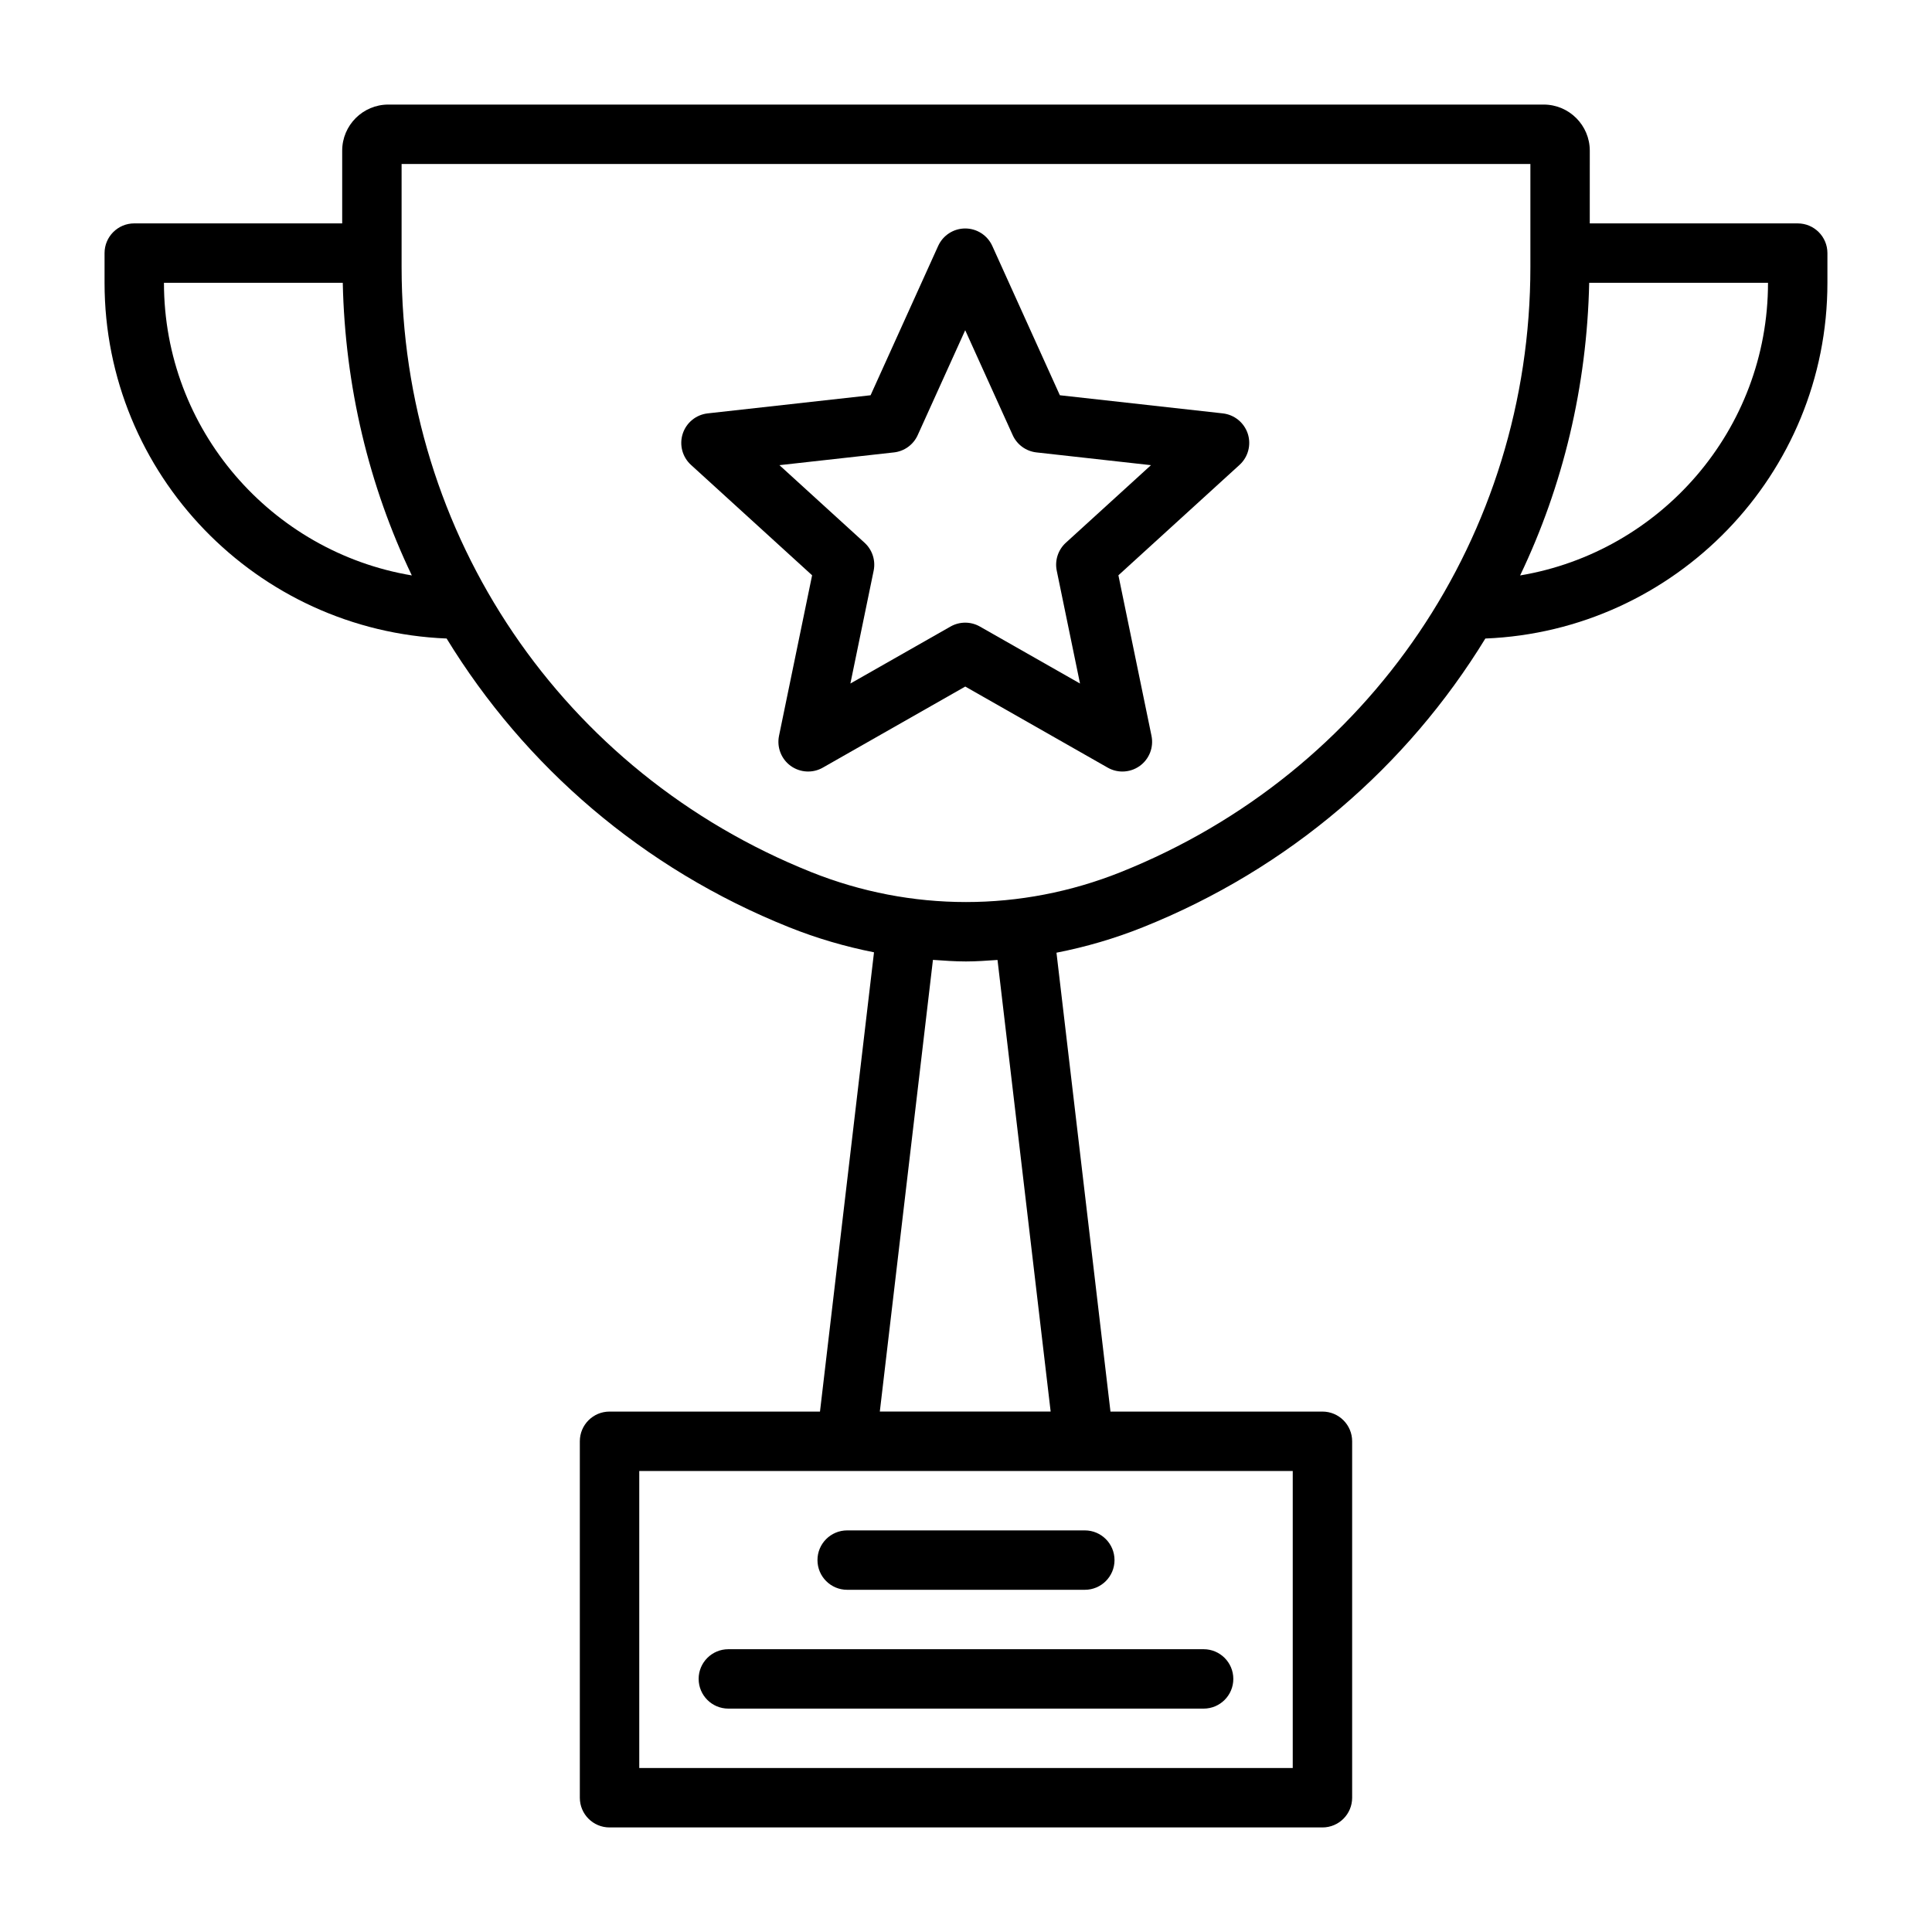 <?xml version="1.0" encoding="UTF-8"?>
<!-- Uploaded to: ICON Repo, www.iconrepo.com, Generator: ICON Repo Mixer Tools -->
<svg fill="#000000" width="800px" height="800px" version="1.1" viewBox="144 144 512 512" xmlns="http://www.w3.org/2000/svg">
 <g>
  <path d="m468.05 253.55-43.176-4.805-17.906-39.57c-1.277-2.816-4.082-4.629-7.172-4.629-3.09 0-5.894 1.809-7.172 4.625l-17.91 39.574-43.172 4.805c-3.07 0.344-5.656 2.449-6.613 5.391-0.953 2.941-0.102 6.168 2.184 8.254l32.105 29.262-8.77 42.539c-0.621 3.027 0.582 6.141 3.082 7.961 2.504 1.812 5.844 2.008 8.523 0.473l37.75-21.488 37.75 21.488c1.211 0.688 2.551 1.031 3.894 1.031 1.629 0 3.254-0.508 4.629-1.504 2.504-1.816 3.707-4.93 3.082-7.961l-8.77-42.539 32.105-29.262c2.281-2.082 3.137-5.312 2.184-8.254-0.969-2.941-3.555-5.047-6.629-5.391zm-41.594 34.285c-2.051 1.871-2.969 4.688-2.406 7.41l6.164 29.895-26.531-15.098c-1.207-0.688-2.551-1.031-3.894-1.031-1.34 0-2.688 0.344-3.894 1.031l-26.531 15.098 6.164-29.895c0.562-2.723-0.355-5.539-2.406-7.41l-22.562-20.562 30.34-3.379c2.762-0.305 5.156-2.043 6.301-4.574l12.59-27.809 12.586 27.805c1.145 2.531 3.539 4.273 6.301 4.578l30.344 3.379z"/>
  <path d="m620.41 203.2h-55.105l0.004-19.273c0-6.734-5.484-12.215-12.219-12.215h-306.19c-6.734 0-12.215 5.481-12.215 12.215v19.273h-55.105c-4.348 0-7.871 3.523-7.871 7.871v7.871c0 50.801 40.34 92.25 90.652 94.27 20.699 33.836 51.988 61.008 90.777 76.523 7.344 2.938 14.871 5.129 22.484 6.637l-14.316 121.71h-55.773c-4.348 0-7.871 3.523-7.871 7.871v94.465c0 4.348 3.523 7.871 7.871 7.871h188.93c4.348 0 7.871-3.523 7.871-7.871v-94.465c0-4.348-3.523-7.871-7.871-7.871h-56.176l-14.309-121.61c7.75-1.512 15.41-3.746 22.879-6.734 38.789-15.516 70.078-42.688 90.777-76.523 50.309-2.019 90.652-43.469 90.652-94.27v-7.871c0-4.348-3.527-7.871-7.875-7.871zm-432.96 15.742h47.387c0.598 27.504 6.941 53.836 18.301 77.551-37.211-6.238-65.688-38.59-65.688-77.551zm299.14 393.6h-173.18v-78.719h173.18zm-64.156-94.465h-45.273l14.078-119.7c2.918 0.203 5.836 0.418 8.758 0.418 2.789 0 5.57-0.211 8.355-0.398zm18.574-142.96c-26.445 10.578-55.574 10.578-82.02 0-65.945-26.375-108.56-89.312-108.56-160.34v-27.316h299.14v27.316c0 71.031-42.613 133.97-108.56 160.34zm105.84-78.621c11.359-23.715 17.707-50.047 18.305-77.551h47.387c0 38.961-28.477 71.312-65.691 77.551z"/>
  <path d="m368.51 549.57h62.977c4.348 0 7.871 3.523 7.871 7.871s-3.523 7.871-7.871 7.871h-62.977c-4.348 0-7.871-3.523-7.871-7.871-0.004-4.348 3.523-7.871 7.871-7.871z"/>
  <path d="m329.15 588.93c0 4.348 3.523 7.871 7.871 7.871h125.95c4.348 0 7.871-3.523 7.871-7.871 0-4.348-3.523-7.871-7.871-7.871h-125.95c-4.348 0-7.875 3.523-7.875 7.871z"/>
 </g>
</svg>